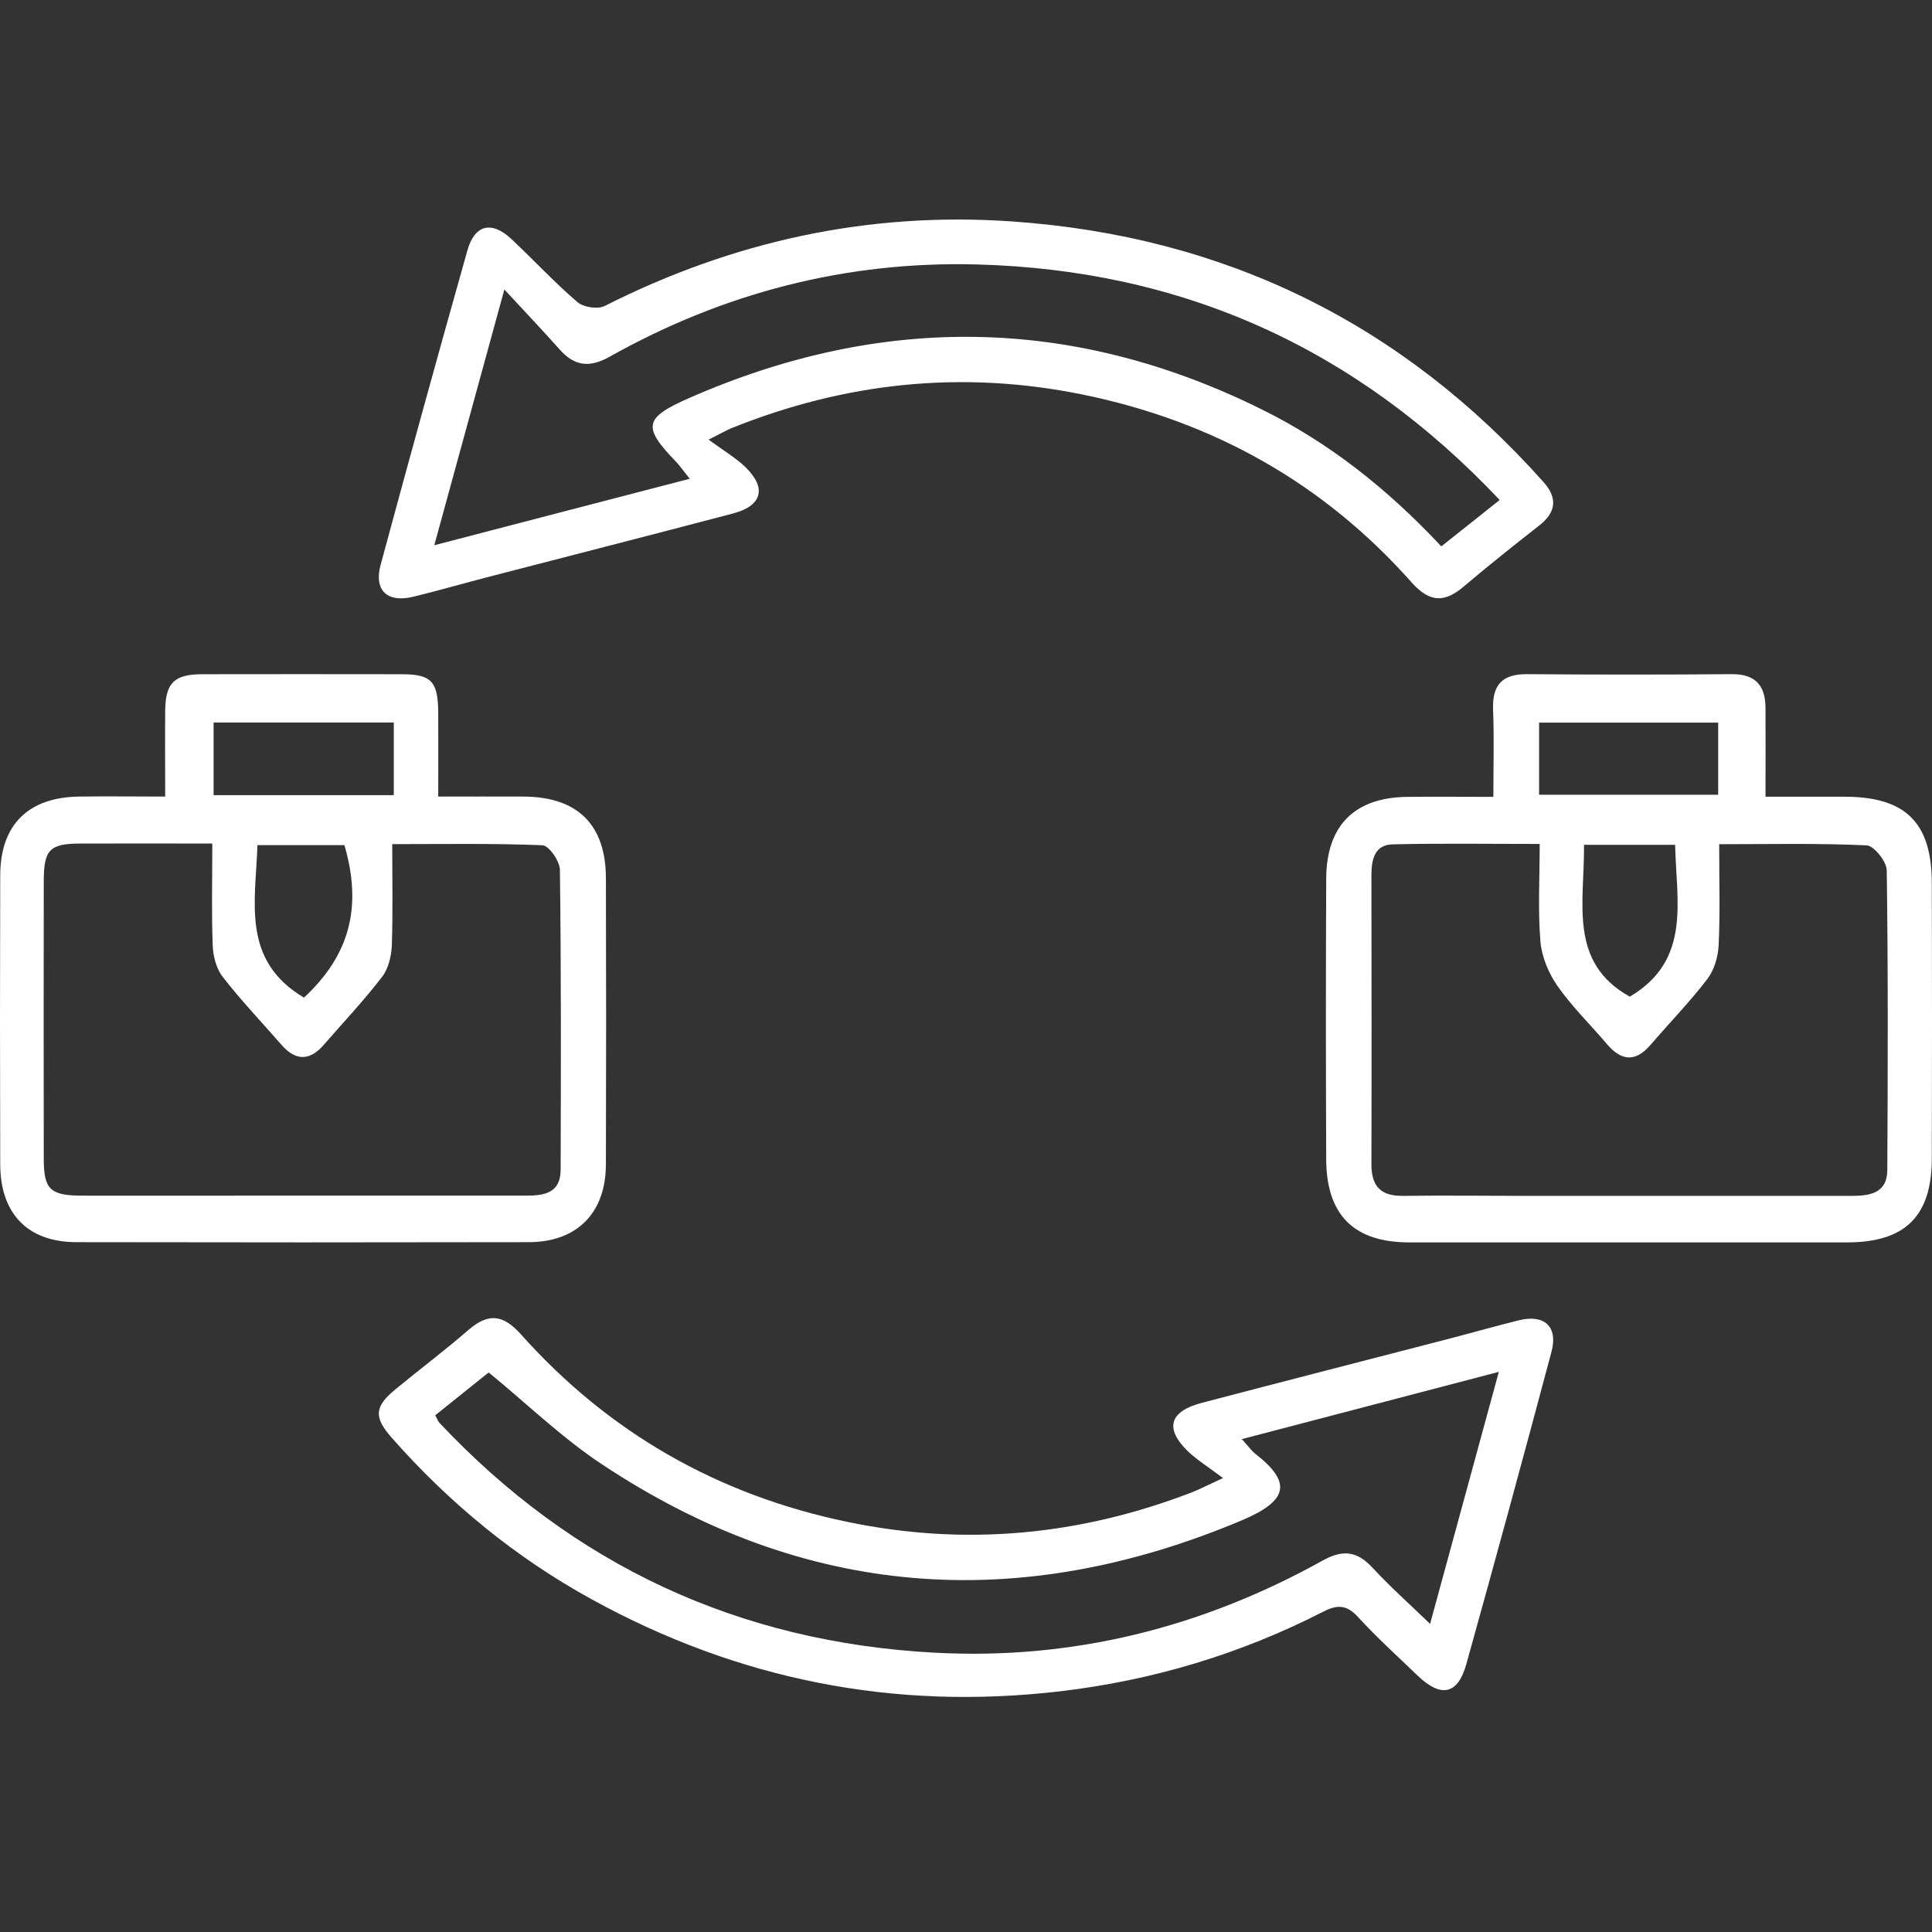 <svg xmlns="http://www.w3.org/2000/svg" width="52" height="52" viewBox="0 0 52 52" fill="none"><rect x="0" y="0" width="52" height="52" fill="#333333" stroke="none"/><g id="Frame 320" clip-path="url(#clip0_356_1451)"><g id="Group 3000"><path id="Vector" d="M19.072 11.833C19.488 12.139 19.809 12.325 20.067 12.576C20.642 13.138 20.511 13.614 19.734 13.819C17.503 14.408 15.264 14.977 13.028 15.558C12.394 15.724 11.764 15.906 11.126 16.061C10.432 16.231 10.06 15.898 10.242 15.213C11.007 12.383 11.784 9.56 12.581 6.737C12.779 6.04 13.235 5.94 13.762 6.431C14.36 6.993 14.919 7.597 15.541 8.131C15.7 8.271 16.092 8.329 16.274 8.236C19.714 6.497 23.364 5.692 27.224 5.959C32.979 6.354 37.755 8.72 41.544 12.975C41.92 13.397 41.892 13.777 41.437 14.137C40.751 14.675 40.069 15.217 39.407 15.778C38.884 16.227 38.484 16.224 37.996 15.678C35.634 13.014 32.662 11.337 29.127 10.617C25.877 9.955 22.73 10.296 19.671 11.531C19.56 11.577 19.457 11.639 19.072 11.833ZM40.362 13.455C36.51 9.374 31.834 7.26 26.269 7.117C22.762 7.028 19.461 7.887 16.413 9.599C15.866 9.905 15.466 9.858 15.066 9.409C14.622 8.91 14.162 8.426 13.575 7.791C12.909 10.222 12.311 12.402 11.689 14.675C14.043 14.063 16.266 13.482 18.565 12.886C18.398 12.681 18.307 12.545 18.196 12.429C17.293 11.492 17.325 11.252 18.537 10.718C23.725 8.437 28.877 8.499 33.962 11.02C35.805 11.93 37.382 13.196 38.793 14.706C39.324 14.284 39.812 13.897 40.362 13.459V13.455Z" fill="white"></path><path id="Vector_2" d="M32.917 39.781C32.513 39.478 32.22 39.296 31.978 39.067C31.34 38.451 31.471 37.986 32.35 37.757C34.581 37.172 36.815 36.598 39.046 36.021C39.656 35.862 40.266 35.688 40.88 35.536C41.566 35.366 41.938 35.703 41.76 36.377C41.011 39.188 40.246 41.994 39.466 44.792C39.236 45.614 38.784 45.703 38.154 45.098C37.616 44.579 37.057 44.075 36.554 43.525C36.249 43.191 36.003 43.18 35.611 43.381C33.389 44.517 31.035 45.226 28.539 45.521C24.054 46.048 19.863 45.207 15.937 43.052C13.873 41.92 12.09 40.451 10.545 38.699C10.057 38.145 10.073 37.862 10.644 37.393C11.297 36.854 11.975 36.346 12.613 35.792C13.152 35.327 13.548 35.385 14.023 35.916C16.376 38.552 19.312 40.238 22.814 40.963C25.98 41.622 29.062 41.327 32.065 40.172C32.267 40.094 32.457 39.994 32.921 39.781H32.917ZM11.713 38.087C11.761 38.176 11.785 38.246 11.828 38.296C15.418 42.114 19.867 44.199 25.152 44.482C28.872 44.684 32.358 43.804 35.595 42.005C36.146 41.699 36.522 41.746 36.938 42.191C37.402 42.695 37.917 43.153 38.491 43.707C39.121 41.397 39.715 39.222 40.341 36.924C37.976 37.544 35.75 38.126 33.424 38.734C33.614 38.943 33.682 39.044 33.773 39.118C34.767 39.889 34.696 40.381 33.424 40.92C27.402 43.455 21.646 43.025 16.202 39.412C15.124 38.699 14.185 37.784 13.152 36.94C12.696 37.304 12.209 37.695 11.717 38.091L11.713 38.087Z" fill="white"></path><path id="Vector_3" d="M40.194 21.444C40.194 20.605 40.217 19.848 40.186 19.095C40.163 18.43 40.435 18.141 41.1 18.145C42.936 18.16 44.776 18.16 46.612 18.145C47.247 18.141 47.515 18.45 47.519 19.052C47.523 19.813 47.519 20.571 47.519 21.444C48.253 21.444 48.95 21.444 49.646 21.444C51.283 21.444 51.991 22.135 51.995 23.762C52.002 26.238 52.002 28.71 51.995 31.186C51.991 32.736 51.275 33.435 49.73 33.439C45.798 33.439 41.861 33.439 37.929 33.439C36.445 33.439 35.703 32.705 35.695 31.213C35.684 28.691 35.684 26.168 35.695 23.646C35.703 22.212 36.464 21.459 37.887 21.448C38.618 21.44 39.344 21.448 40.19 21.448L40.194 21.444ZM41.437 22.715C40.06 22.715 38.771 22.695 37.481 22.726C36.999 22.738 36.912 23.132 36.912 23.553C36.915 26.149 36.919 28.741 36.912 31.337C36.912 31.948 37.179 32.195 37.768 32.187C38.851 32.172 39.937 32.187 41.02 32.187C43.965 32.187 46.911 32.187 49.856 32.187C50.353 32.187 50.793 32.098 50.797 31.495C50.812 28.807 50.82 26.118 50.782 23.429C50.782 23.19 50.438 22.761 50.239 22.753C48.934 22.692 47.622 22.722 46.272 22.722C46.272 23.692 46.299 24.573 46.257 25.45C46.241 25.755 46.138 26.11 45.954 26.35C45.48 26.968 44.933 27.532 44.424 28.123C44.015 28.598 43.636 28.556 43.25 28.1C42.806 27.578 42.305 27.091 41.915 26.531C41.678 26.191 41.494 25.747 41.46 25.334C41.391 24.488 41.441 23.634 41.441 22.722L41.437 22.715ZM41.425 21.39H46.245V19.45H41.425V21.39ZM42.634 22.738C42.649 24.299 42.206 25.902 43.866 26.825C45.53 25.844 45.117 24.252 45.086 22.738H42.634Z" fill="white"></path><path id="Vector_4" d="M4.446 21.444C4.446 20.59 4.439 19.852 4.446 19.114C4.458 18.379 4.691 18.151 5.431 18.147C7.224 18.144 9.017 18.144 10.81 18.147C11.611 18.147 11.787 18.341 11.795 19.168C11.799 19.898 11.795 20.633 11.795 21.44C12.611 21.44 13.358 21.436 14.109 21.44C15.546 21.452 16.304 22.198 16.308 23.632C16.316 26.202 16.316 28.772 16.308 31.342C16.304 32.648 15.53 33.429 14.235 33.433C10.178 33.441 6.121 33.441 2.059 33.433C0.753 33.433 0.01 32.672 0.006 31.342C-0.002 28.749 -0.002 26.151 0.006 23.558C0.01 22.202 0.757 21.463 2.117 21.44C2.868 21.429 3.615 21.44 4.442 21.44L4.446 21.444ZM5.714 22.704C4.485 22.704 3.335 22.7 2.182 22.704C1.339 22.704 1.182 22.863 1.178 23.697C1.174 26.198 1.174 28.698 1.178 31.195C1.178 32.011 1.354 32.177 2.193 32.181C3.611 32.184 5.025 32.181 6.442 32.181C9.013 32.181 11.588 32.181 14.159 32.181C14.653 32.181 15.086 32.111 15.09 31.485C15.097 28.795 15.105 26.105 15.07 23.415C15.07 23.183 14.775 22.758 14.603 22.75C13.274 22.696 11.94 22.72 10.557 22.72C10.557 23.694 10.576 24.571 10.546 25.448C10.534 25.734 10.454 26.07 10.285 26.291C9.795 26.928 9.239 27.52 8.71 28.126C8.335 28.559 7.956 28.555 7.58 28.126C7.052 27.52 6.492 26.932 5.998 26.298C5.826 26.078 5.737 25.746 5.726 25.46C5.691 24.582 5.714 23.701 5.714 22.7V22.704ZM10.599 19.446H5.749V21.402H10.599V19.446ZM8.182 26.851C9.412 25.707 9.756 24.416 9.27 22.747H6.929C6.879 24.277 6.492 25.85 8.182 26.851Z" fill="white"></path></g></g><defs><clipPath id="clip0_356_1451"><rect width="52" height="52" fill="white"></rect></clipPath></defs></svg>